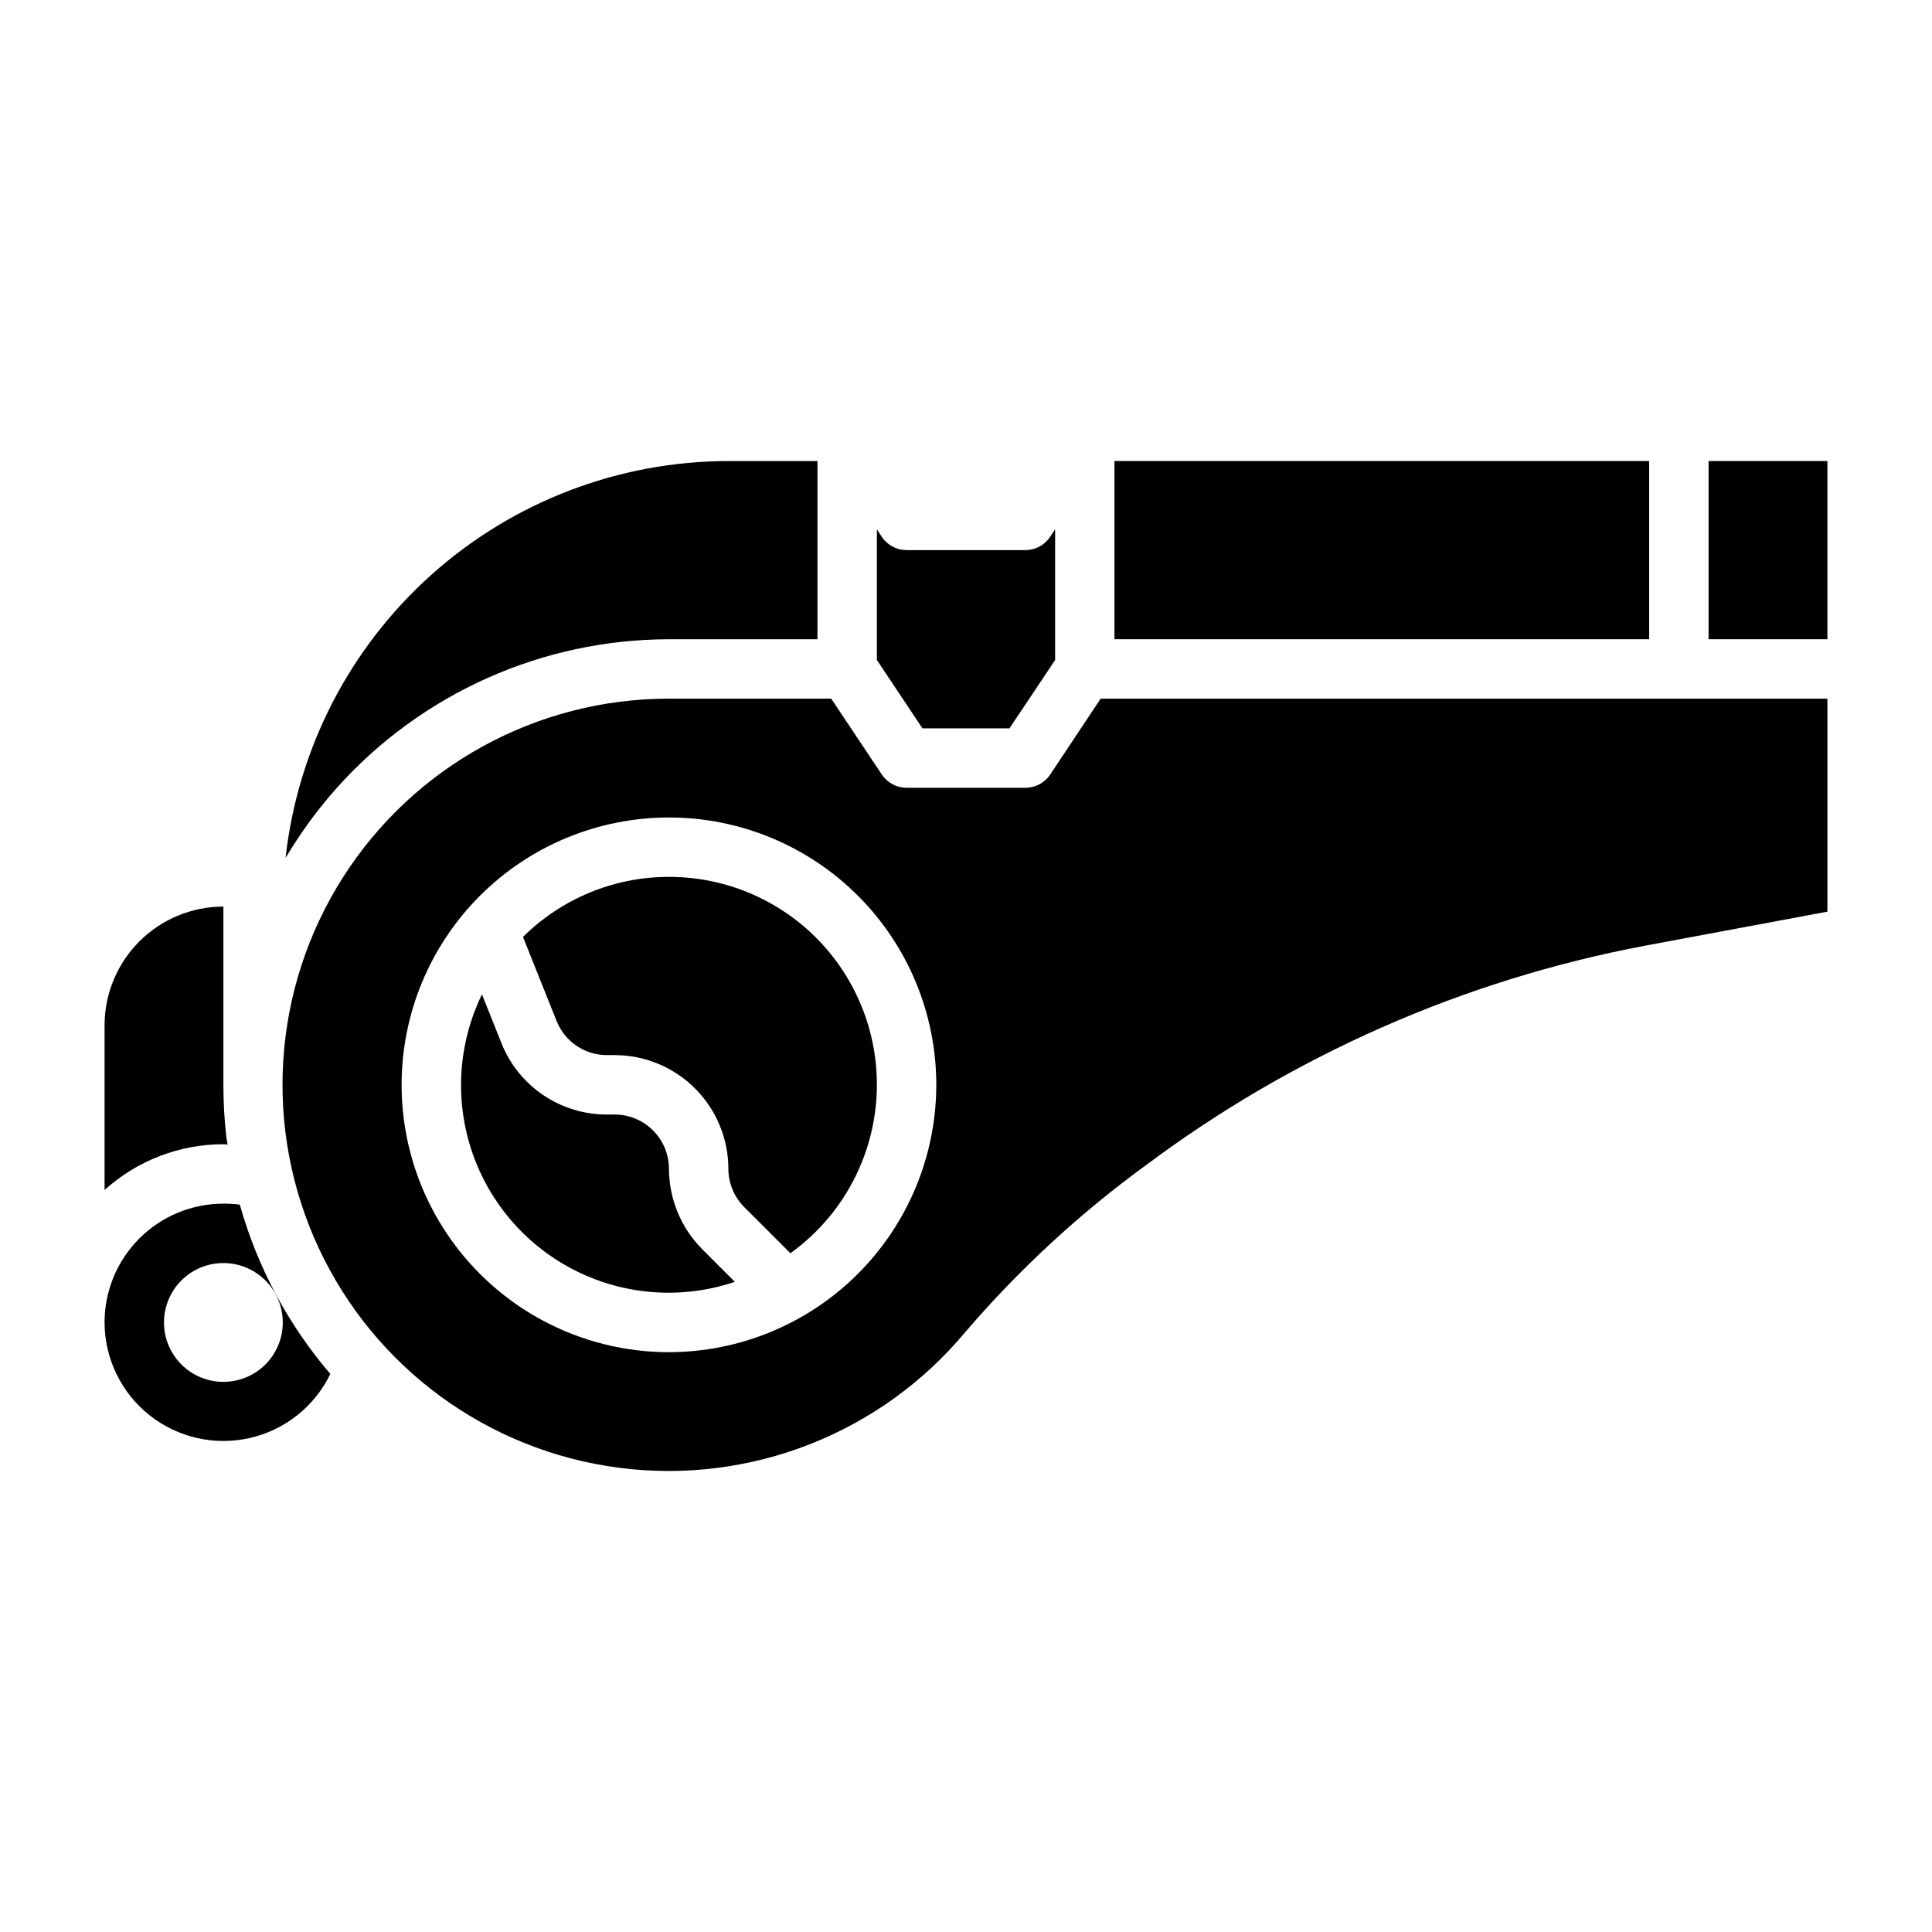 <?xml version="1.0" encoding="UTF-8"?>
<!-- Uploaded to: SVG Repo, www.svgrepo.com, Generator: SVG Repo Mixer Tools -->
<svg fill="#000000" width="800px" height="800px" version="1.1" viewBox="144 144 512 512" xmlns="http://www.w3.org/2000/svg">
 <g>
  <path d="m596.79 266.18h31.488v47.223h-31.488z"/>
  <path d="m204.31 447.31c-0.109-0.789-0.285-1.574-0.371-2.363v0.004c-0.492-4.473-0.738-8.965-0.738-13.461v-47.234c-8.352 0-16.363 3.316-22.266 9.223-5.906 5.906-9.223 13.914-9.223 22.266v43.613c8.633-7.801 19.852-12.121 31.488-12.125 0.359 0 0.73 0.07 1.109 0.078z"/>
  <path d="m321.28 313.41h39.359v-47.23h-23.613c-29.074 0.035-57.113 10.781-78.762 30.188-21.648 19.406-35.387 46.109-38.586 75.004 3.926-6.621 8.48-12.852 13.602-18.602 22.414-25.023 54.41-39.332 88-39.359z"/>
  <path d="m411.52 337.02 12.098-18.105v-34.637l-1.324 1.984 0.004-0.004c-1.457 2.199-3.914 3.523-6.551 3.527h-31.488c-2.633 0.004-5.094-1.312-6.559-3.5l-1.312-2.008v34.637l12.074 18.105z"/>
  <path d="m439.34 266.18h141.7v47.223h-141.7z"/>
  <path d="m203.2 462.98c-8.34 0-16.336 3.305-22.238 9.191-5.902 5.891-9.23 13.879-9.25 22.215v0.078c0.023 9.566 4.394 18.602 11.879 24.559 7.484 5.953 17.27 8.188 26.598 6.062 9.324-2.121 17.18-8.367 21.352-16.977-11.168-13.031-19.355-28.348-23.988-44.871-1.441-0.184-2.898-0.273-4.352-0.258zm15.742 31.488v-0.004c0 4.176-1.656 8.184-4.609 11.133-2.953 2.953-6.957 4.613-11.133 4.613s-8.18-1.66-11.133-4.613c-2.953-2.949-4.613-6.957-4.613-11.133 0-4.172 1.66-8.18 4.613-11.133 2.953-2.949 6.957-4.609 11.133-4.609s8.18 1.66 11.133 4.609c2.953 2.953 4.609 6.961 4.609 11.133z"/>
  <path d="m435.69 329.15-13.383 20.121c-1.465 2.191-3.93 3.504-6.566 3.496h-31.488c-2.629 0.004-5.086-1.309-6.551-3.496l-13.422-20.121h-43.004c-34.996-0.023-67.582 17.84-86.383 47.359-18.805 29.516-21.219 66.598-6.398 98.305 14.816 31.707 44.809 53.641 79.512 58.156 34.707 4.512 69.312-9.023 91.746-35.883 14.168-16.539 30.211-31.375 47.809-44.203 39.094-29.258 84.363-49.184 132.34-58.254l48.383-9.035v-56.445zm-114.41 173.19c-18.789 0-36.809-7.465-50.098-20.754-13.285-13.285-20.75-31.305-20.75-50.094 0-18.793 7.465-36.812 20.75-50.098 13.289-13.289 31.309-20.754 50.098-20.754 18.793 0 36.812 7.465 50.098 20.754 13.289 13.285 20.75 31.305 20.75 50.098-0.016 18.781-7.488 36.793-20.77 50.074-13.285 13.281-31.293 20.754-50.078 20.773z"/>
  <path d="m321.28 376.38c-14.488-0.008-28.395 5.715-38.684 15.918l8.902 22.262h0.004c1.059 2.68 2.906 4.977 5.293 6.59 2.387 1.617 5.207 2.473 8.086 2.461h2.031c7.988 0.016 15.641 3.195 21.285 8.844 5.644 5.648 8.82 13.305 8.828 21.293 0.012 3.812 1.531 7.469 4.227 10.168l12.211 12.203c12.699-9.125 20.918-23.227 22.602-38.773 1.68-15.551-3.328-31.078-13.781-42.715-10.453-11.633-25.363-18.27-41.004-18.25z"/>
  <path d="m321.28 453.75c0-3.82-1.52-7.481-4.219-10.176-2.699-2.699-6.359-4.215-10.18-4.215h-2.031c-6.023 0.016-11.918-1.781-16.906-5.16-4.992-3.383-8.848-8.184-11.07-13.789l-5.148-12.887c-6.359 13.074-7.285 28.133-2.574 41.887 4.711 13.754 14.676 25.082 27.719 31.508 13.039 6.426 28.094 7.426 41.871 2.785l-8.66-8.66c-5.617-5.668-8.777-13.316-8.801-21.293z"/>
 </g>
</svg>